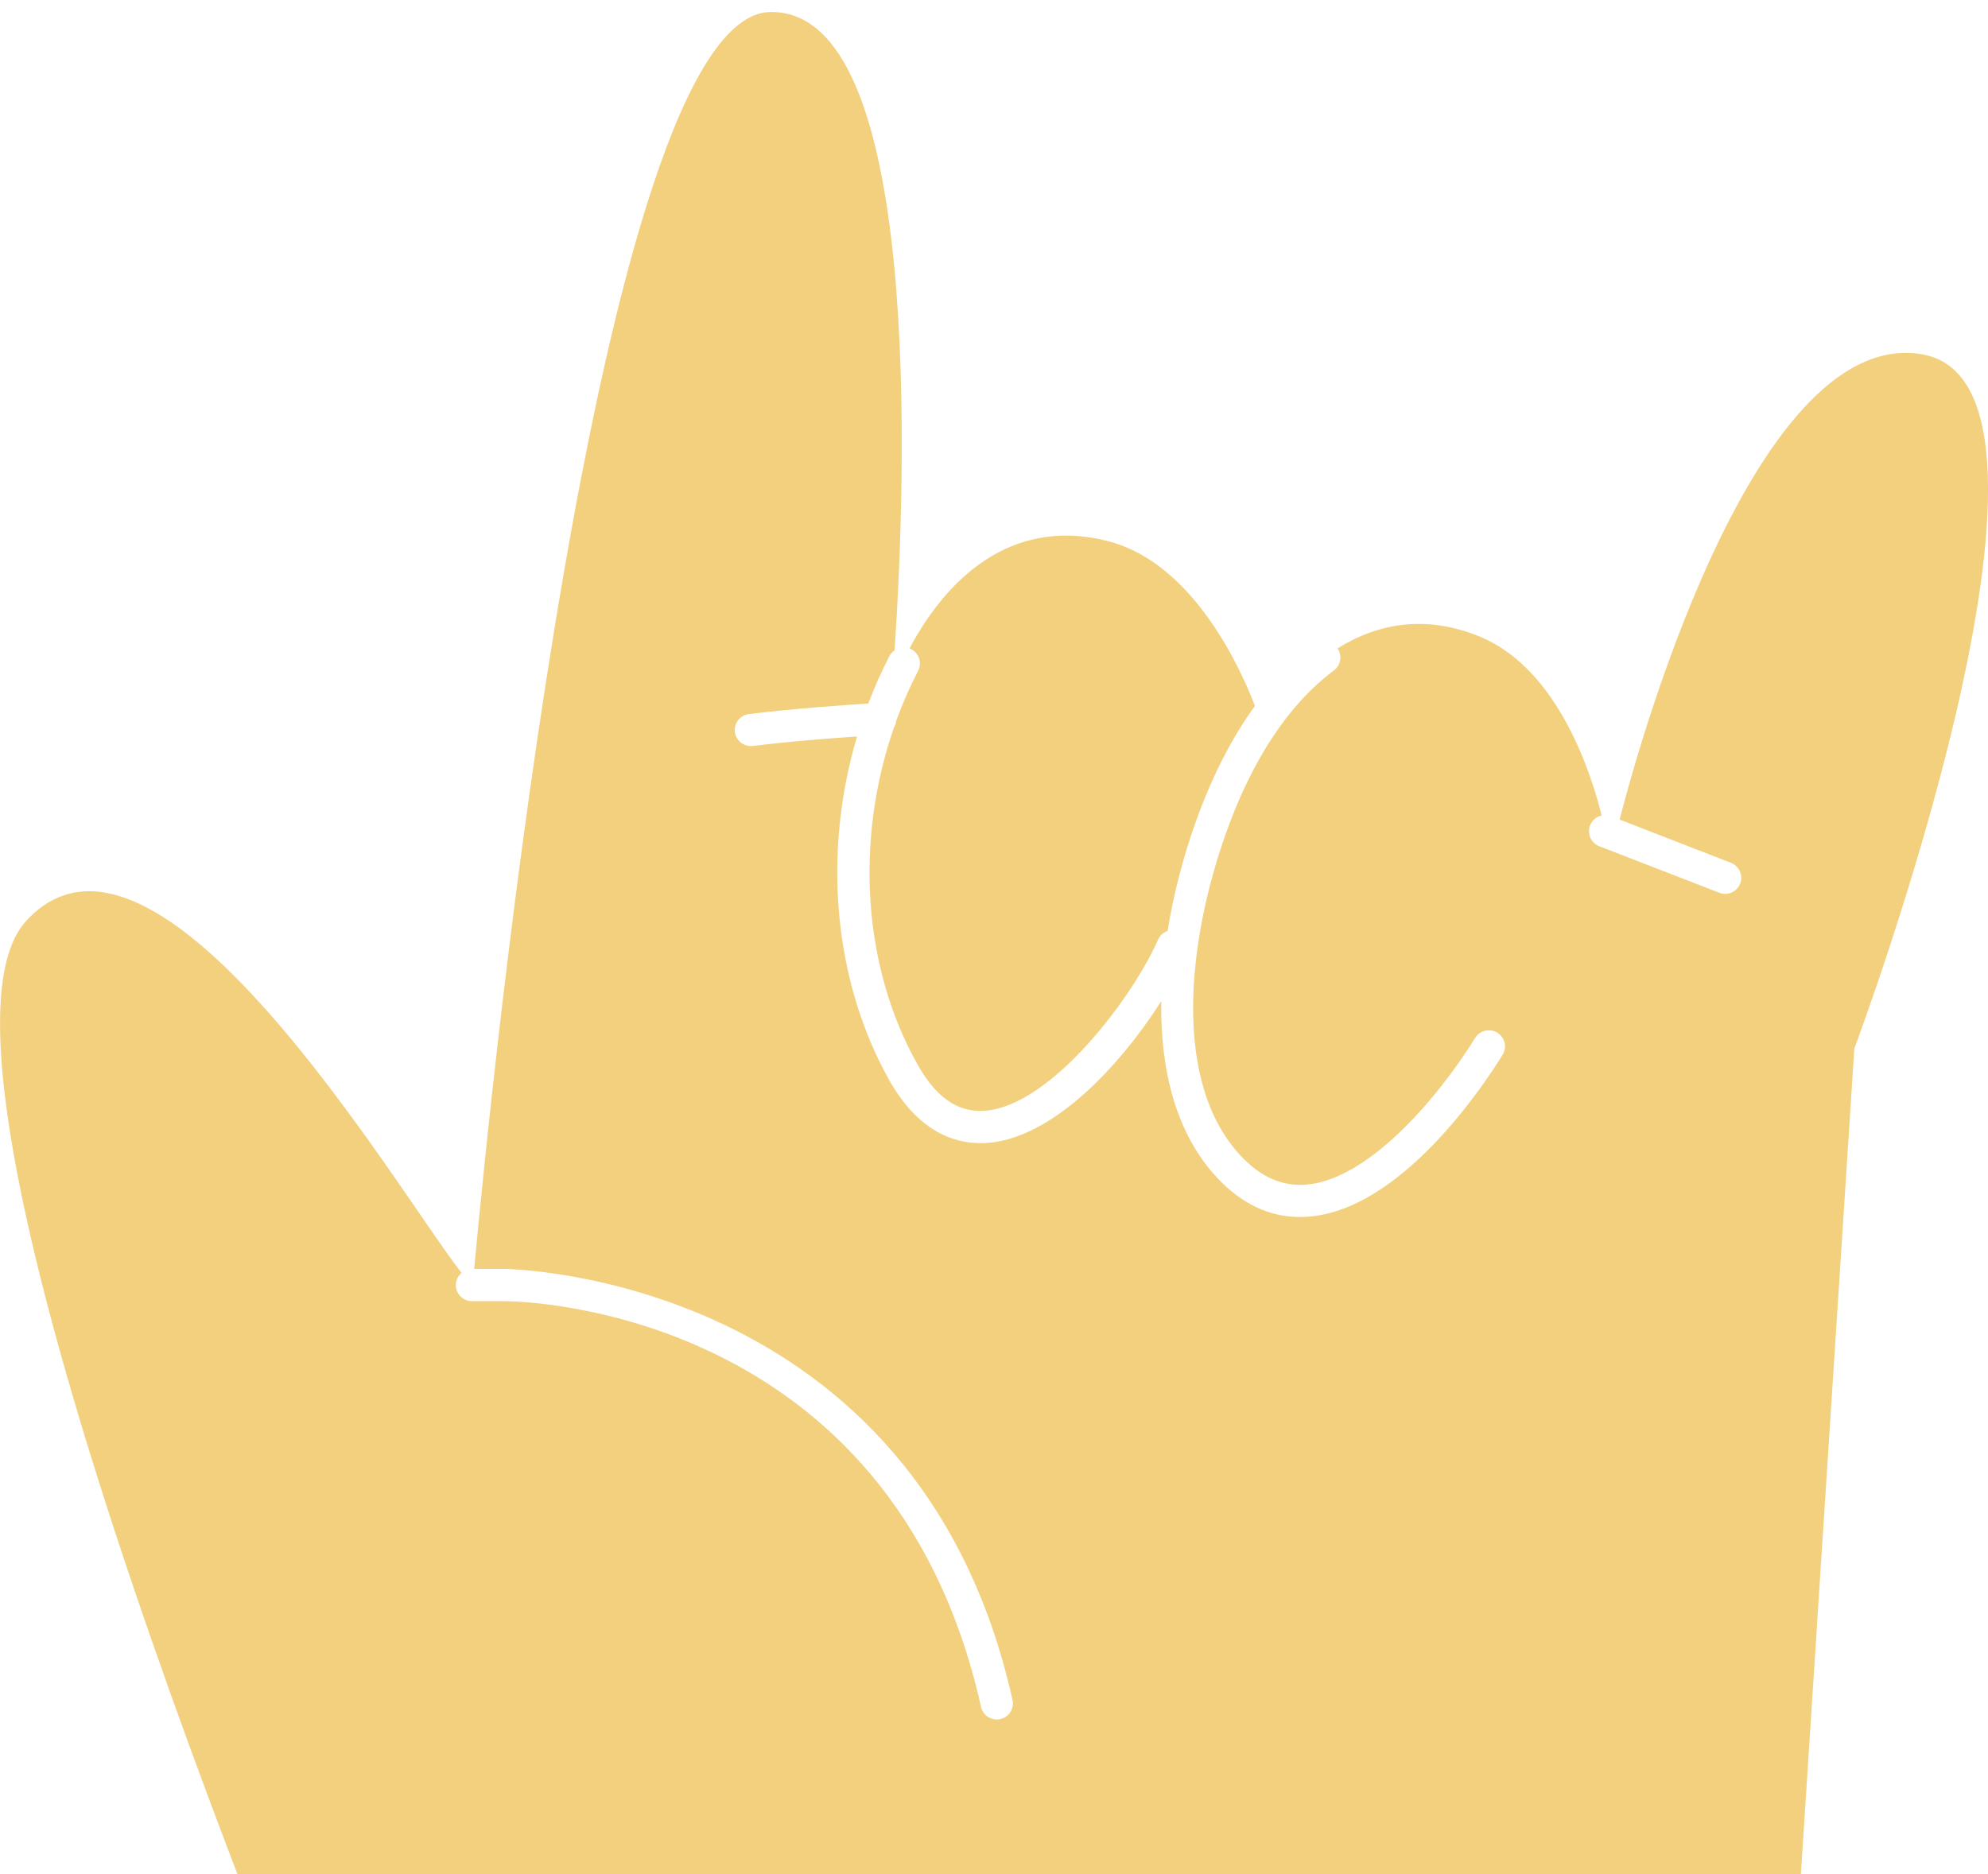 <svg width="140" height="132" viewBox="0 0 140 132" fill="none" xmlns="http://www.w3.org/2000/svg">
<g id="Camada_1" style="mix-blend-mode:multiply" clip-path="url(#clip0_2703_120226)">
<path id="Vector" d="M88.376 49.719C86.725 51.996 85.313 54.76 84.171 57.987C83.336 60.351 82.645 62.94 82.225 65.567C81.936 65.667 81.685 65.88 81.553 66.186C79.764 70.27 73.952 78.012 69.232 78.243C67.393 78.325 65.893 77.255 64.606 74.96C60.746 68.087 60.206 59.163 62.956 51.233C63.05 51.089 63.1 50.926 63.119 50.751C63.558 49.557 64.067 48.381 64.656 47.249C64.945 46.693 64.726 46.005 64.167 45.723C64.129 45.698 64.085 45.686 64.048 45.673C67.061 40.026 71.831 36.455 78.132 38.144C84.108 39.738 87.428 47.237 88.376 49.719Z" fill="#f2d07e"/>
<path id="Vector_2" d="M130.586 73.848L125.603 150.847H24.292C24.292 150.847 -7.888 75.512 1.834 64.874C10.985 54.861 27.788 83.573 32.502 89.658C32.257 89.865 32.094 90.171 32.1 90.515C32.1 91.14 32.608 91.647 33.236 91.647H35.565C36.669 91.647 62.805 92.072 69.088 120.227C69.207 120.753 69.672 121.109 70.193 121.109C70.274 121.109 70.362 121.109 70.444 121.084C71.059 120.947 71.442 120.346 71.304 119.733C64.625 89.783 35.86 89.383 35.571 89.377H33.393C34.548 76.888 42.048 1.065 54.238 0.847C64.964 0.659 63.835 33.267 63 45.806C62.855 45.906 62.724 46.037 62.636 46.206C62.071 47.294 61.581 48.414 61.148 49.552C59.573 49.652 55.901 49.902 52.737 50.296C52.116 50.371 51.677 50.94 51.752 51.559C51.827 52.129 52.317 52.548 52.882 52.548C52.926 52.548 52.976 52.548 53.02 52.541C55.612 52.216 58.556 51.997 60.357 51.872C57.922 60.046 58.675 69.039 62.617 76.069C64.657 79.696 67.174 80.515 69.032 80.515C69.138 80.515 69.245 80.515 69.345 80.515C74.097 80.284 78.942 74.98 81.779 70.515C81.704 75.287 82.777 79.808 85.715 82.954C87.435 84.793 89.393 85.718 91.546 85.718C91.797 85.718 92.048 85.706 92.299 85.681C98.657 85.062 104.256 76.813 105.819 74.292C106.145 73.767 105.982 73.067 105.449 72.735C104.915 72.41 104.212 72.573 103.886 73.104C101.08 77.607 96.31 83.017 92.079 83.429C90.347 83.592 88.809 82.935 87.378 81.409C82.52 76.212 83.644 66.294 86.311 58.751C88.175 53.498 90.742 49.614 93.944 47.213C94.427 46.844 94.534 46.169 94.195 45.668C97.138 43.83 100.547 43.311 104.262 44.861C109.779 47.169 112.095 54.611 112.792 57.438C112.434 57.519 112.121 57.77 111.976 58.132C111.75 58.72 112.039 59.377 112.623 59.602L121.077 62.879C121.209 62.935 121.347 62.96 121.485 62.96C121.944 62.96 122.37 62.685 122.546 62.235C122.772 61.653 122.483 60.997 121.9 60.772L114.06 57.726C114.914 54.355 123.211 22.942 135.325 24.949C148.13 27.075 130.586 73.855 130.586 73.855V73.848Z" fill="#f2d07e"/>
</g>
<defs>
<clipPath id="clip0_2703_120226">
<rect width="140" height="150" fill="white" transform="translate(0 0.846)"/>
</clipPath>
</defs>
</svg>
